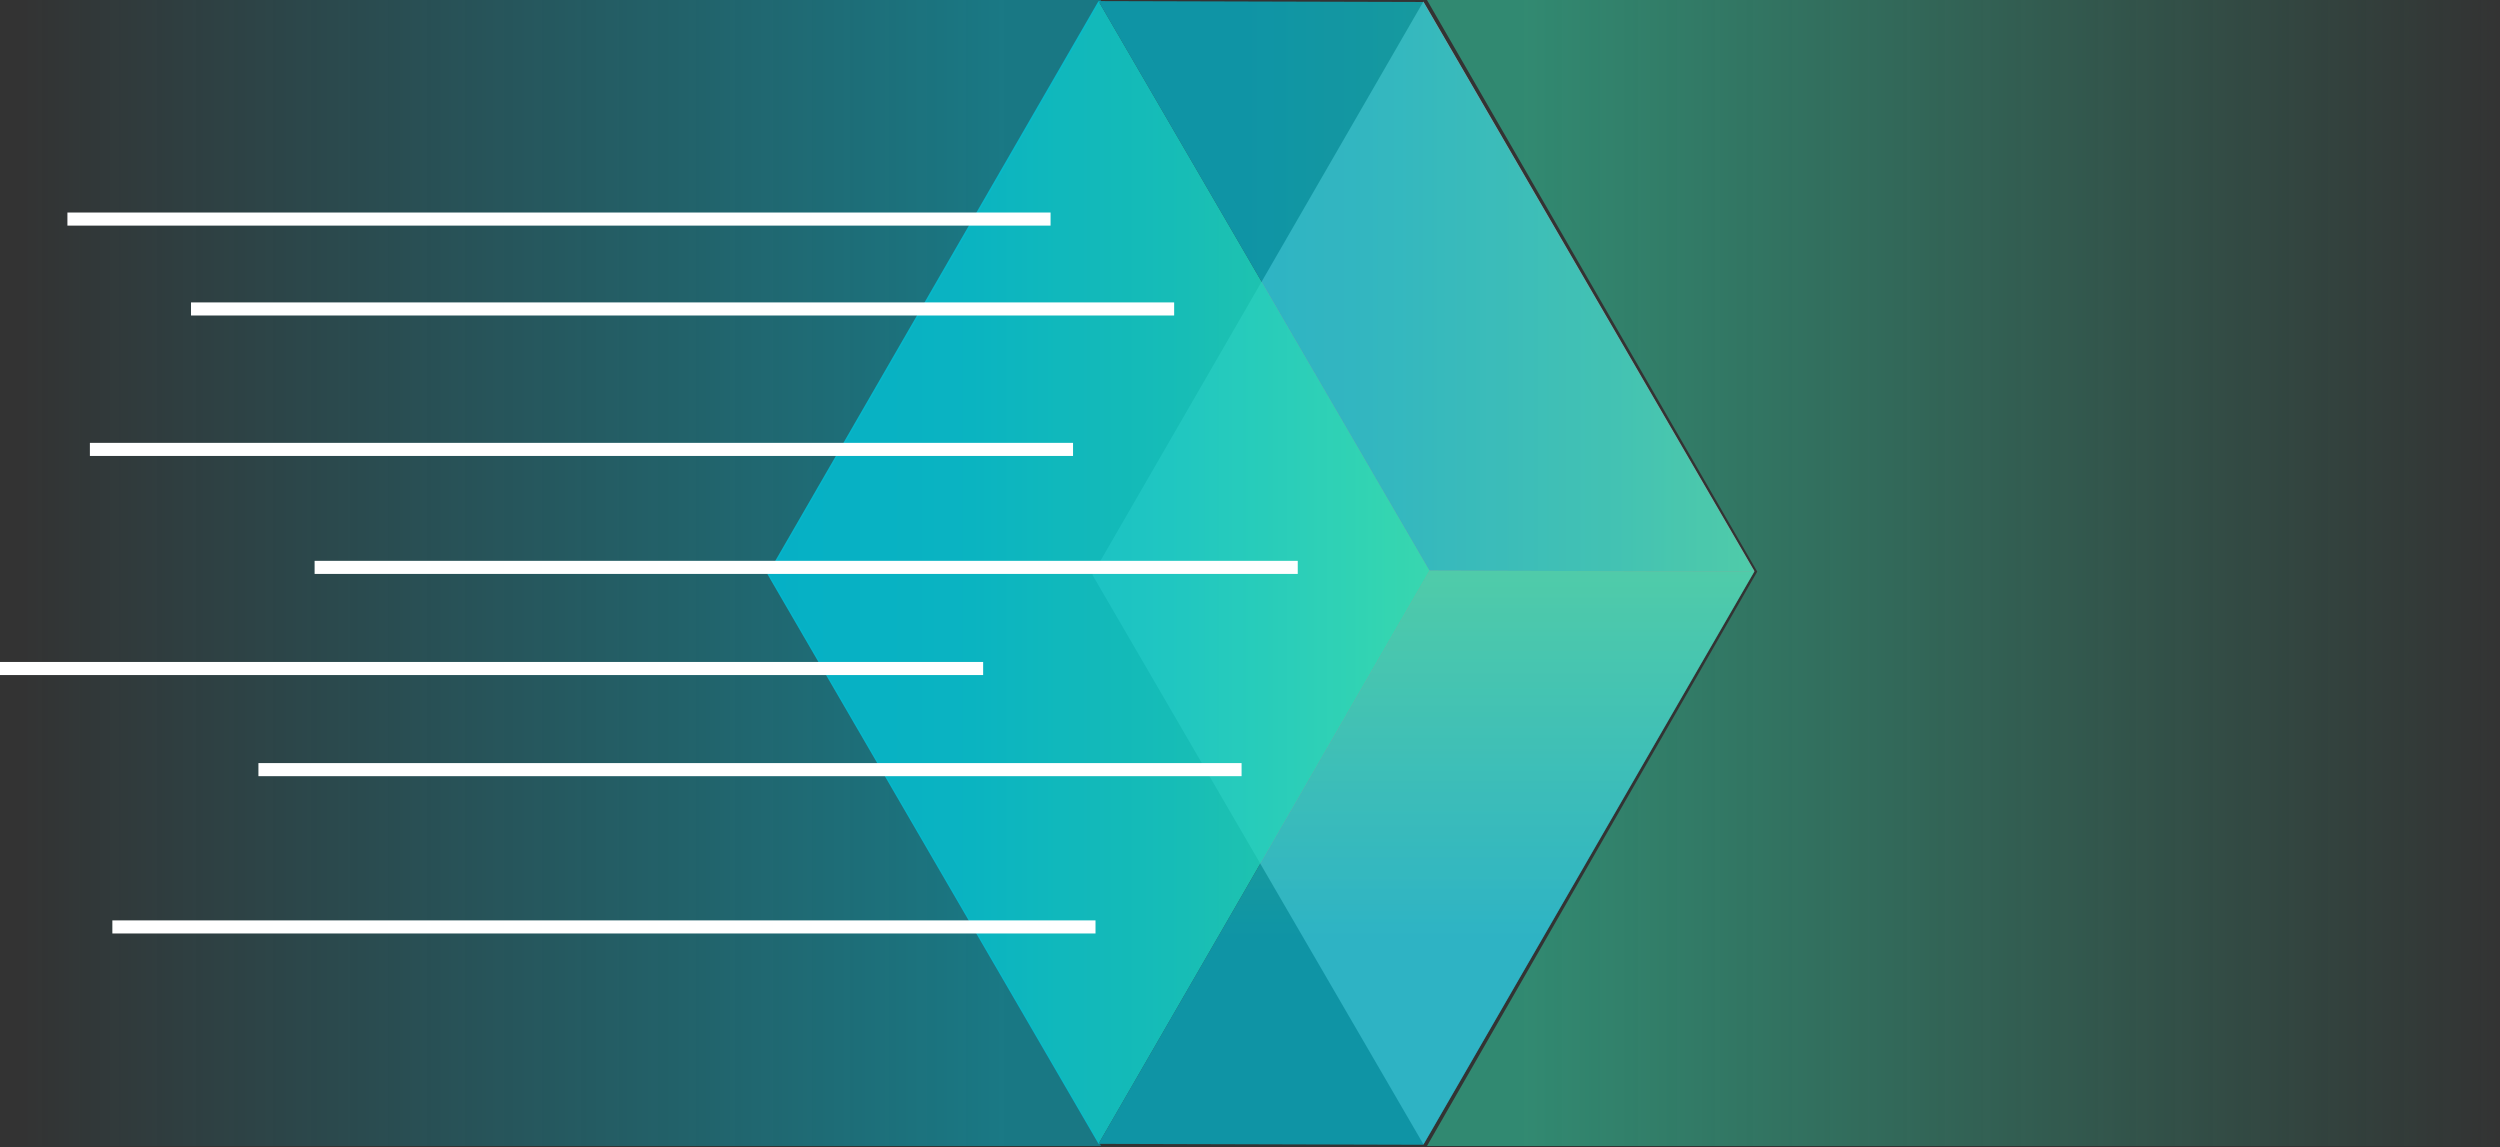 <svg xmlns="http://www.w3.org/2000/svg" width="573" height="263" viewBox="0 0 573 263" fill="none"><rect x="0" y="0" width="573" height="263" fill="#333333" stroke="none"/><g opacity="0.5"><path d="M326.243 0.352L402.116 130.888L326.249 262.274L250.376 131.738L326.243 0.352Z" fill="white"></path></g><g opacity="0.9"><path d="M251.776 0.247L327.649 130.783L251.782 262.17L175.909 131.634L251.776 0.247Z" fill="url(#paint0_linear_7408_8260)"></path></g><g opacity="0.7"><path d="M251.776 0.248L326.242 0.456L402.115 130.998L327.649 130.784L251.776 0.248Z" fill="url(#paint1_linear_7408_8260)"></path></g><g opacity="0.7"><path d="M327.648 130.784L402.114 130.998L326.247 262.379L251.781 262.171L327.648 130.784Z" fill="url(#paint2_linear_7408_8260)"></path></g><path opacity="0.5" d="M5.15 -0.008L5.15 262.67L252.377 262.67L176.285 131.653L252.377 -0.008L5.15 -0.008Z" fill="url(#paint3_linear_7408_8260)"></path><path opacity="0.5" d="M573 262.67L573 -0.008L327.061 -0.008L402.757 131.012L327.061 262.67L573 262.67Z" fill="url(#paint4_linear_7408_8260)"></path><path d="M251.09 212.453L25.753 212.453" stroke="white" stroke-width="3" stroke-miterlimit="10"></path><path d="M284.569 176.399L59.231 176.399" stroke="white" stroke-width="3" stroke-miterlimit="10"></path><path d="M225.337 153.221L0 153.221" stroke="white" stroke-width="3" stroke-miterlimit="10"></path><path d="M297.444 130.044L72.107 130.044" stroke="white" stroke-width="3" stroke-miterlimit="10"></path><path d="M245.94 103.004L20.602 103.004" stroke="white" stroke-width="3" stroke-miterlimit="10"></path><path d="M269.116 70.813L43.779 70.813" stroke="white" stroke-width="3" stroke-miterlimit="10"></path><path d="M240.789 50.211L15.452 50.211" stroke="white" stroke-width="3" stroke-miterlimit="10"></path><defs><linearGradient id="paint0_linear_7408_8260" x1="327.649" y1="131.206" x2="175.909" y2="131.205" gradientUnits="userSpaceOnUse"><stop stop-color="#2DDEB1"></stop><stop offset="0.37" stop-color="#14CCC4"></stop><stop offset="0.72" stop-color="#05C1D1"></stop><stop offset="1" stop-color="#00BED6"></stop></linearGradient><linearGradient id="paint1_linear_7408_8260" x1="402.115" y1="65.623" x2="251.776" y2="65.623" gradientUnits="userSpaceOnUse"><stop stop-color="#30E0AF"></stop><stop offset="0.21" stop-color="#1ED3BD"></stop><stop offset="0.56" stop-color="#08C3CF"></stop><stop offset="0.78" stop-color="#00BED6"></stop></linearGradient><linearGradient id="paint2_linear_7408_8260" x1="326.944" y1="262.379" x2="326.944" y2="130.784" gradientUnits="userSpaceOnUse"><stop offset="0.36" stop-color="#00BED6"></stop><stop offset="1" stop-color="#30E0AF"></stop></linearGradient><linearGradient id="paint3_linear_7408_8260" x1="252.377" y1="131.334" x2="5.15" y2="131.334" gradientUnits="userSpaceOnUse"><stop offset="0.09" stop-color="#00BED6"></stop><stop offset="1" stop-color="#00BED6" stop-opacity="0"></stop></linearGradient><linearGradient id="paint4_linear_7408_8260" x1="327.061" y1="131.325" x2="573.006" y2="131.325" gradientUnits="userSpaceOnUse"><stop offset="0.09" stop-color="#30E0AF"></stop><stop offset="1" stop-color="#30E0AF" stop-opacity="0"></stop></linearGradient></defs></svg>